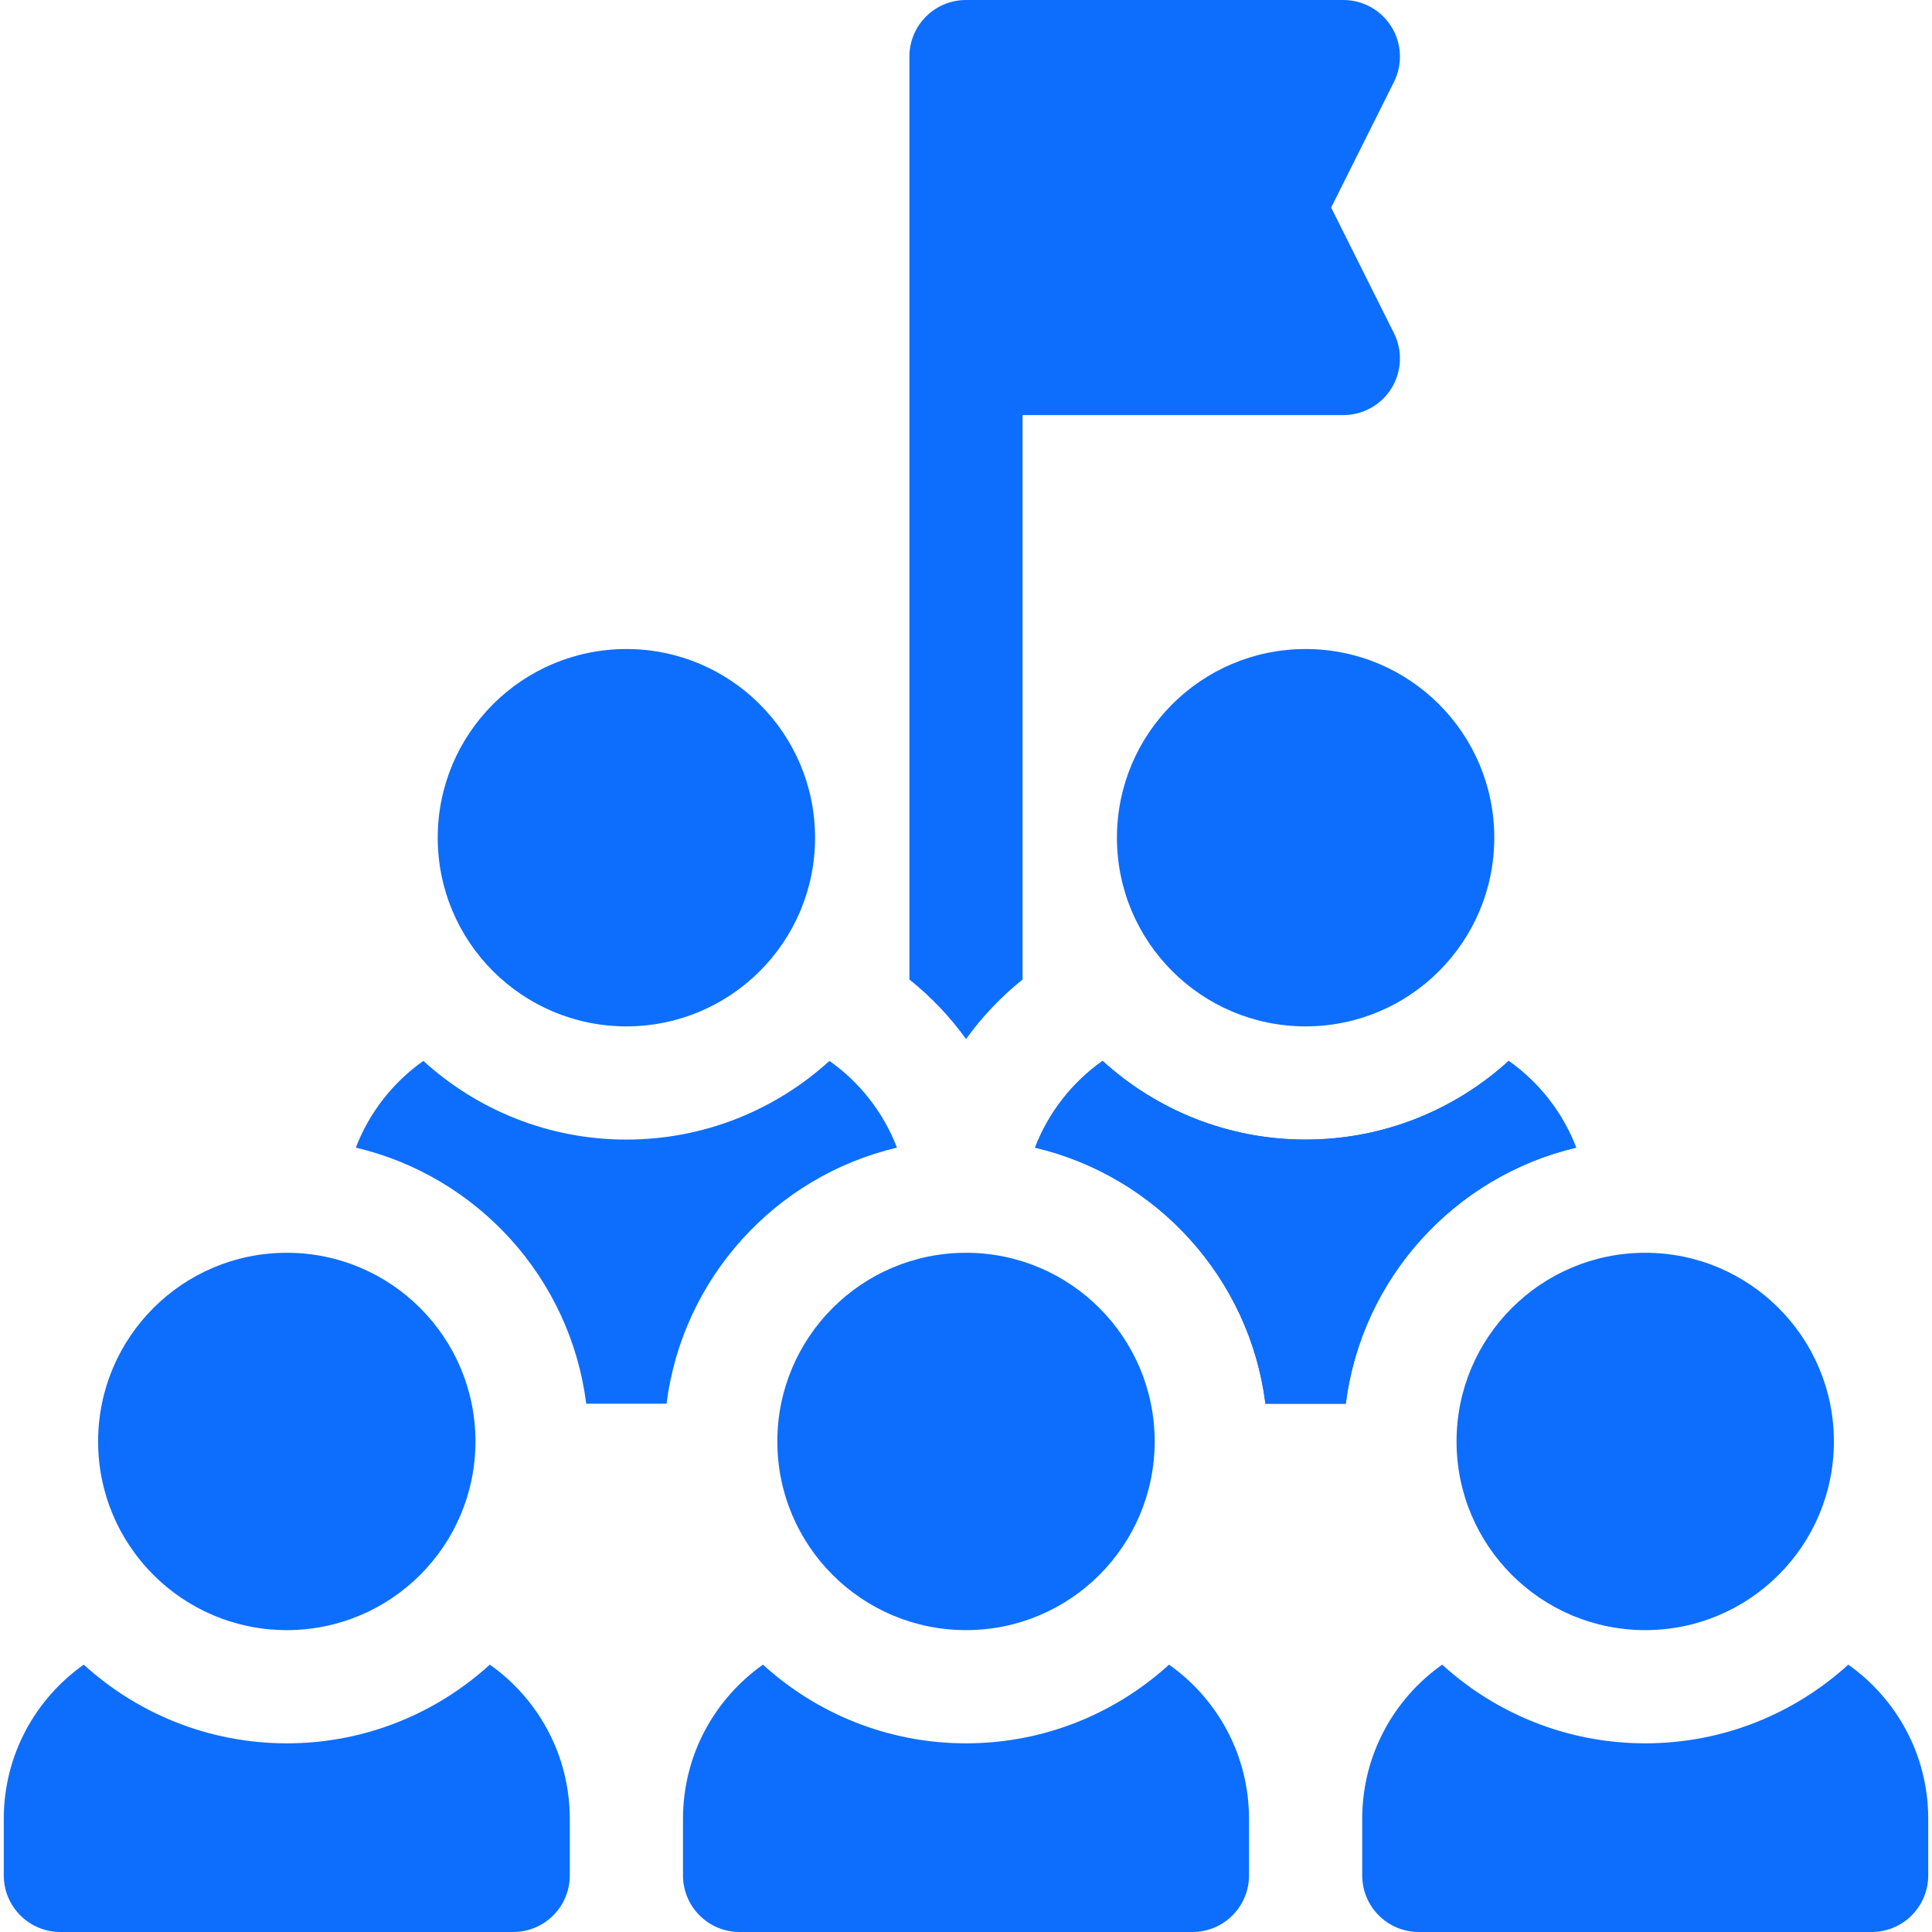 <svg id="Capa_1" enable-background="new 0 0 512 512" fill="#0d6efd" width="48" height="48" viewBox="0 0 512 512" xmlns="http://www.w3.org/2000/svg"><g><g><circle cx="346" cy="222" r="50"/><circle cx="166" cy="222" r="50"/><circle cx="76" cy="382" r="50"/><circle cx="436" cy="382" r="50"/><path d="m129.81 441.147c-14.22 12.948-33.109 20.853-53.81 20.853s-39.59-7.905-53.81-20.853c-12.814 9.053-21.19 23.97-21.19 40.853v15c0 8.284 6.716 15 15 15h120c8.284 0 15-6.716 15-15v-15c0-16.883-8.376-31.8-21.19-40.853z"/><path d="m489.81 441.147c-14.22 12.948-33.109 20.853-53.81 20.853s-39.59-7.905-53.81-20.853c-12.814 9.053-21.19 23.97-21.19 40.853v15c0 8.284 6.716 15 15 15h120c8.284 0 15-6.716 15-15v-15c0-16.883-8.376-31.8-21.19-40.853z"/><path d="m309.81 441.147c-14.22 12.948-33.109 20.853-53.81 20.853s-39.59-7.905-53.81-20.853c-12.814 9.053-21.19 23.97-21.19 40.853v15c0 8.284 6.716 15 15 15h120c8.284 0 15-6.716 15-15v-15c0-16.883-8.376-31.8-21.19-40.853z"/><path d="m417.707 304.135c-3.574-9.327-9.862-17.311-17.897-22.988-14.22 12.948-33.109 20.853-53.81 20.853s-39.59-7.905-53.81-20.853c-8.035 5.677-14.323 13.661-17.897 22.988 32.157 7.554 56.884 34.55 61.06 67.865h21.294c4.176-33.315 28.903-60.311 61.06-67.865z"/><path d="m399.81 281.147c8.035 5.677 14.323 13.661 17.897 22.988-32.157 7.554-56.884 34.55-61.06 67.865h-21.294c-4.176-33.315-28.903-60.311-61.06-67.865 3.574-9.327 9.862-17.311 17.897-22.988 14.22 12.948 33.109 20.853 53.81 20.853s39.59-7.905 53.81-20.853"/><path d="m237.707 304.135c-3.574-9.327-9.862-17.311-17.897-22.988-14.22 12.948-33.109 20.853-53.81 20.853s-39.59-7.905-53.81-20.853c-8.035 5.677-14.323 13.661-17.897 22.988 32.157 7.554 56.884 34.55 61.06 67.865h21.294c4.176-33.315 28.903-60.311 61.06-67.865z"/><path d="m352.77 55 16.646-33.292c2.325-4.649 2.077-10.172-.656-14.594-2.734-4.423-7.562-7.114-12.76-7.114h-100c-8.284 0-15 6.716-15 15v244.579c5.731 4.587 10.774 9.89 15.007 15.787 4.235-5.892 9.264-11.202 14.993-15.787v-149.579h85c5.198 0 10.026-2.691 12.76-7.114 2.733-4.422 2.981-9.944.656-14.594z"/></g><circle cx="256" cy="382" r="50"/></g></svg>